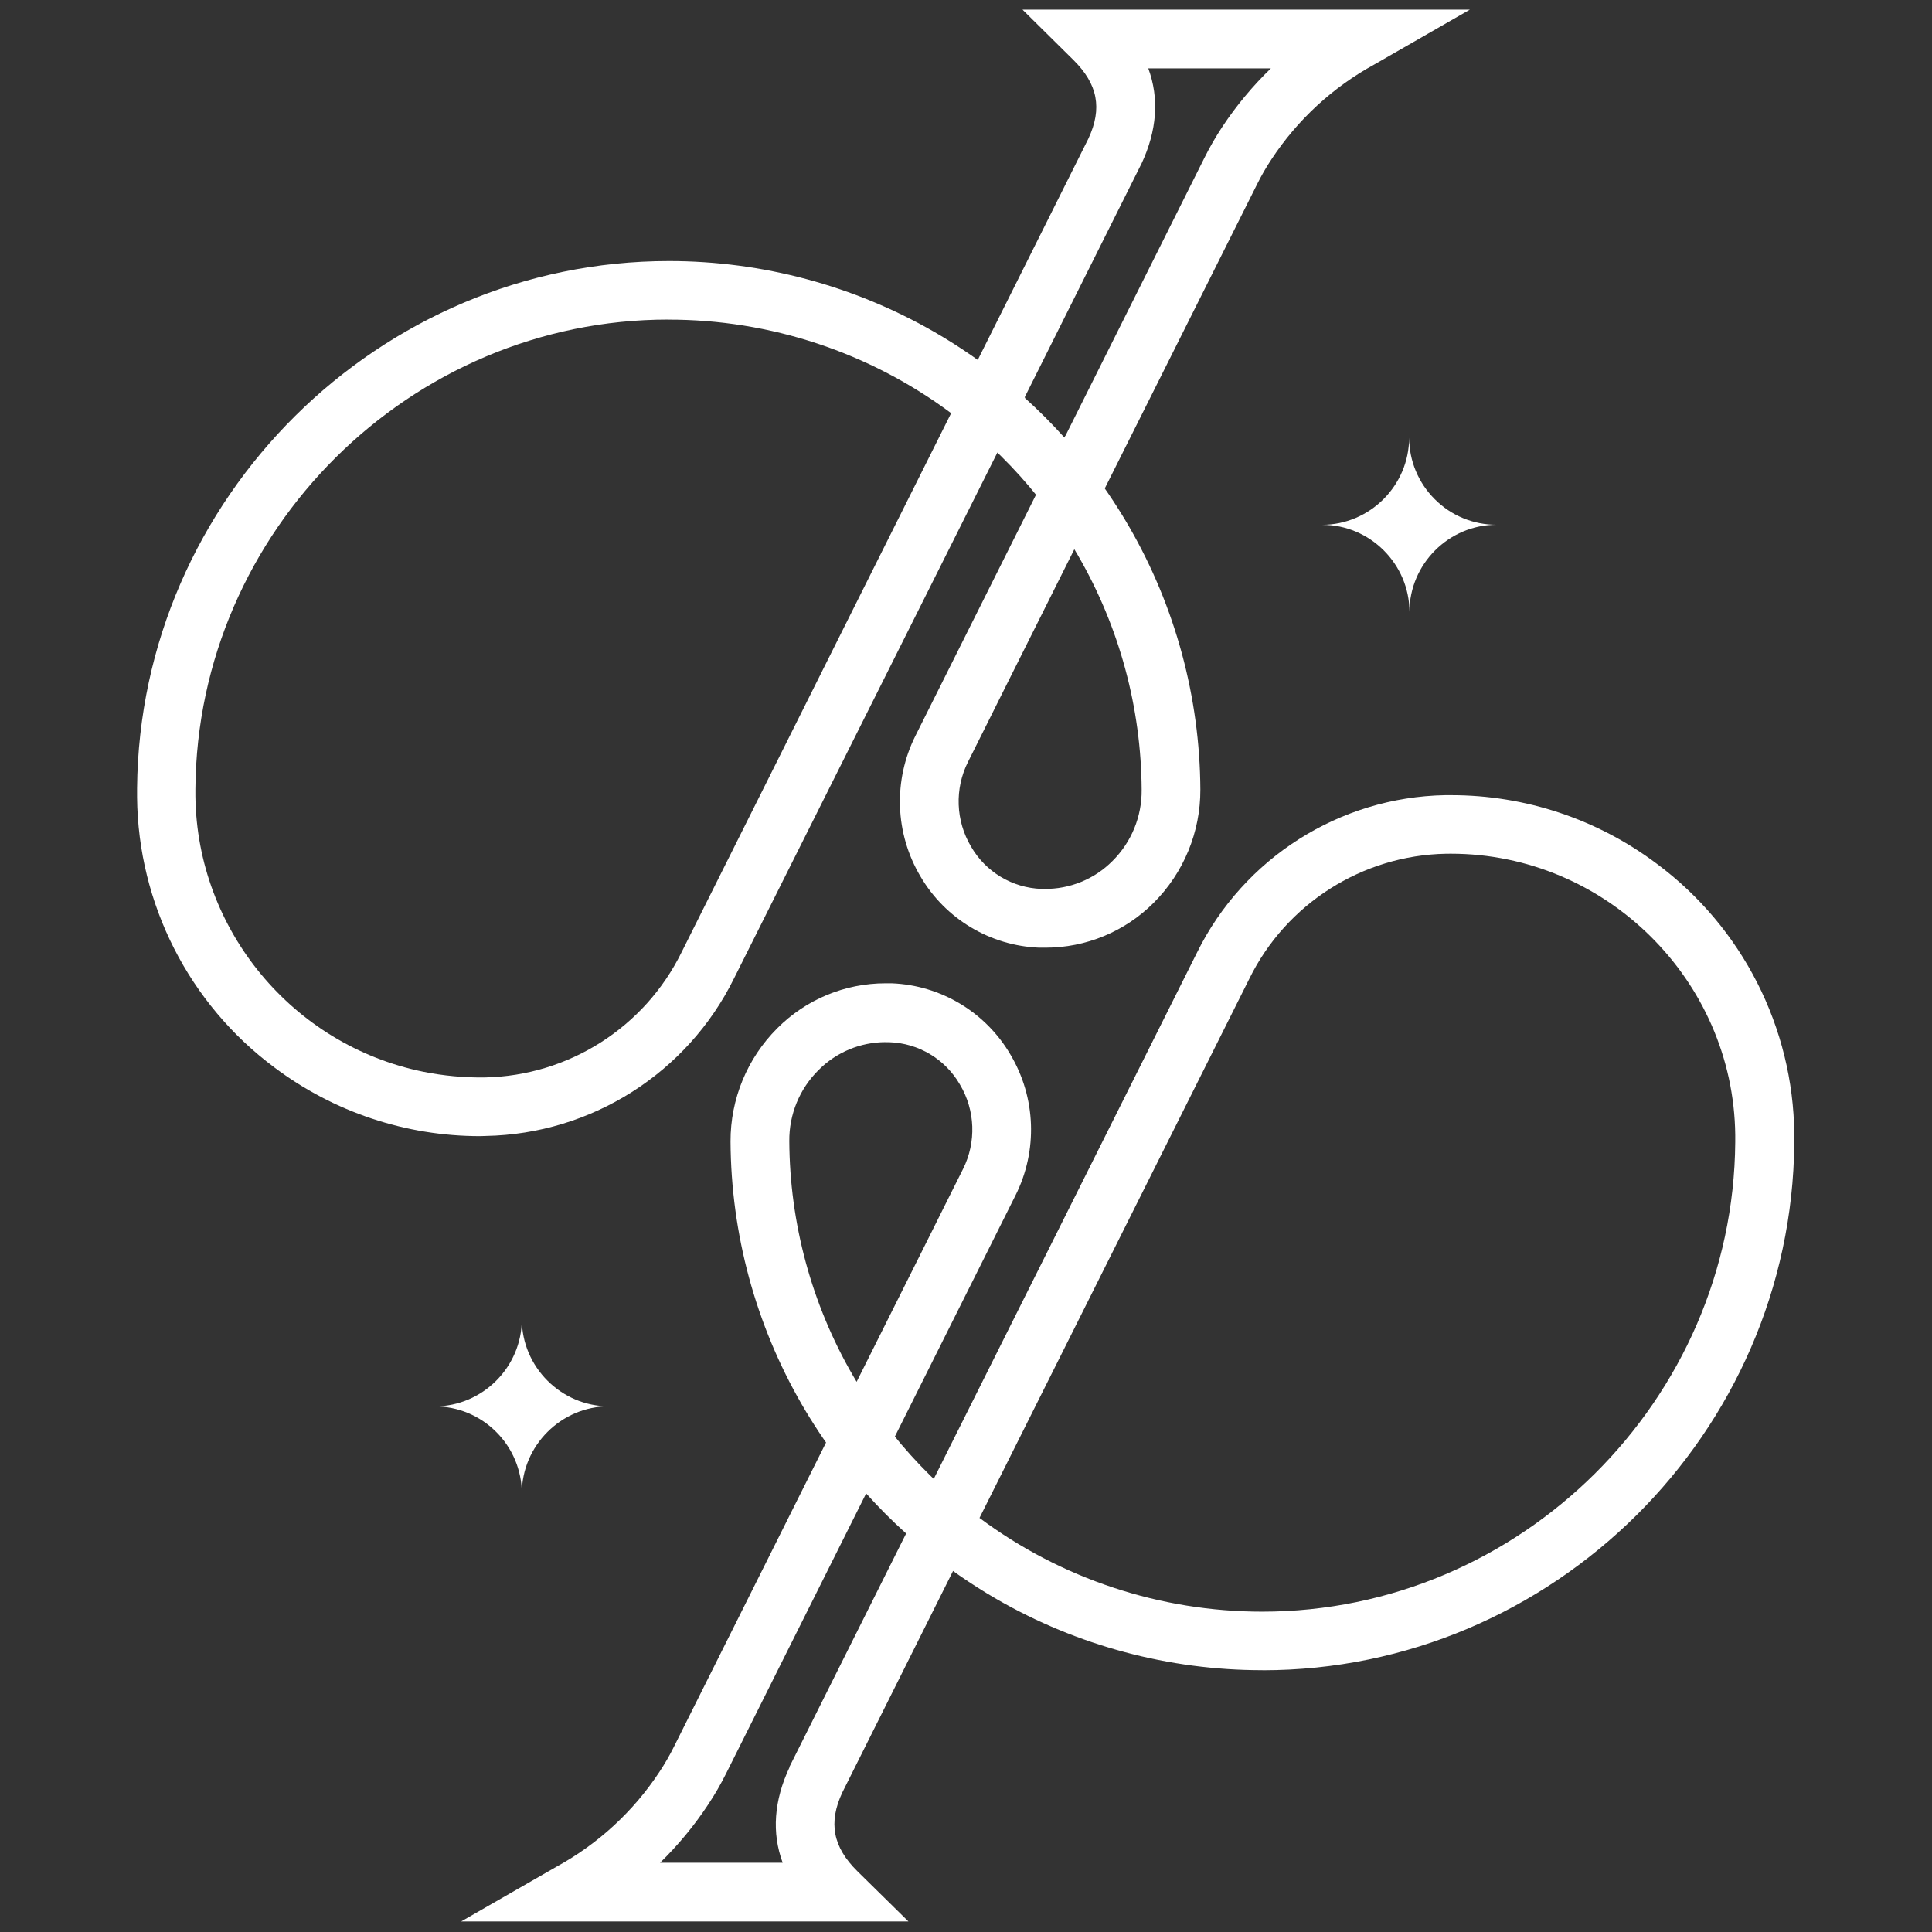 <?xml version="1.0" encoding="UTF-8" standalone="no"?>
<!DOCTYPE svg PUBLIC "-//W3C//DTD SVG 1.1//EN" "http://www.w3.org/Graphics/SVG/1.1/DTD/svg11.dtd">
<svg width="100%" height="100%" viewBox="0 0 500 500" version="1.1" xmlns="http://www.w3.org/2000/svg" xmlns:xlink="http://www.w3.org/1999/xlink" xml:space="preserve" xmlns:serif="http://www.serif.com/" style="fill-rule:evenodd;clip-rule:evenodd;stroke-linejoin:round;stroke-miterlimit:2;">
    <rect x="0" y="0" width="500" height="500" fill="#333333" stroke="none"/>
    <g transform="matrix(1.664,0,0,1.664,-166.135,-166.115)">
        <path d="M296.18,359.59C281.661,359.599 267.393,355.78 254.82,348.52C250.867,346.231 247.108,343.622 243.58,340.72L240.78,338.41L286,248C293.258,233.276 308.187,223.8 324.6,223.5L325.5,223.5C337.059,223.486 348.314,227.24 357.55,234.19C370.831,244.076 378.739,259.635 378.9,276.19L378.9,277.6C378.529,322.711 341.302,359.618 296.19,359.6L296.18,359.59ZM252.18,335.91C264.881,345.373 280.304,350.487 296.142,350.487C336.294,350.487 369.413,317.621 369.72,277.47L369.72,276.31C369.43,252.244 349.551,232.603 325.483,232.603C325.229,232.603 324.974,232.606 324.72,232.61C311.709,232.857 299.88,240.381 294.14,252.06L252.18,335.91Z" style="fill:white;fill-rule:nonzero;"/>
    </g>
    <g transform="matrix(1.664,0,0,1.664,-166.135,-166.115)">
        <path d="M234.44,332.41L230,326.52C228.015,323.87 226.189,321.105 224.53,318.24C217.353,305.81 213.537,291.723 213.46,277.37C213.435,270.769 216.05,264.425 220.72,259.76C225.176,255.279 231.241,252.758 237.56,252.76L238.53,252.76C246.171,253.061 253.148,257.254 257,263.86C260.968,270.537 261.262,278.798 257.78,285.74L234.44,332.41ZM237.57,261.91C233.664,261.911 229.915,263.471 227.16,266.24C224.2,269.16 222.553,273.163 222.6,277.32C222.669,290.084 226.061,302.614 232.44,313.67L233.07,314.74L244.73,291.43L246.47,287.94L249.61,281.66C251.706,277.488 251.529,272.522 249.14,268.51C246.868,264.558 242.697,262.059 238.14,261.92L237.54,261.92L237.57,261.91Z" style="fill:white;fill-rule:nonzero;"/>
    </g>
    <g transform="matrix(1.664,0,0,1.664,-166.135,-166.115)">
        <path d="M241.13,398.67L171.56,398.67L186.4,390.15C192.858,386.619 198.353,381.558 202.4,375.41C203.223,374.171 203.968,372.882 204.63,371.55L232.84,315.13L237.27,321.03C240.787,325.706 244.841,329.952 249.35,333.68L252.15,335.99L230.85,378.6C228.65,383.3 229.37,387.09 233.19,390.86L241.13,398.67ZM202.5,389.54L221.57,389.54C219.85,384.9 220.2,379.87 222.65,374.66L222.65,374.57L240.77,338.33C238.588,336.365 236.512,334.285 234.55,332.1L212.78,375.64C211.948,377.313 211.013,378.933 209.98,380.49C207.818,383.766 205.311,386.8 202.5,389.54Z" style="fill:white;fill-rule:nonzero;"/>
    </g>
    <g transform="matrix(1.664,0,0,1.664,-166.135,-166.115)">
        <path d="M174.51,276.53C162.968,276.533 151.733,272.78 142.51,265.84C129.229,255.954 121.321,240.395 121.16,223.84L121.16,222.42C121.563,177.317 158.781,140.429 203.887,140.429C218.399,140.429 232.66,144.248 245.23,151.5C249.183,153.789 252.942,156.398 256.47,159.3L259.27,161.61L214,252C206.742,266.724 191.813,276.2 175.4,276.5L174.51,276.53ZM203.82,149.53C163.662,149.502 130.525,182.373 130.23,222.53L130.23,223.69C130.495,244.442 145.316,262.359 165.65,266.51C168.813,267.147 172.034,267.445 175.26,267.4C188.272,267.146 200.099,259.62 205.84,247.94L247.77,164.09C235.059,154.622 219.62,149.516 203.77,149.54L203.82,149.53Z" style="fill:white;fill-rule:nonzero;"/>
    </g>
    <g transform="matrix(1.664,0,0,1.664,-166.135,-166.115)">
        <path d="M262.43,247.22L261.47,247.22C253.833,246.923 246.857,242.738 243,236.14C239.032,229.463 238.738,221.202 242.22,214.26L265.56,167.59L269.99,173.48C271.975,176.13 273.801,178.895 275.46,181.76C282.637,194.19 286.453,208.277 286.53,222.63C286.555,229.231 283.94,235.575 279.27,240.24C274.811,244.713 268.746,247.227 262.43,247.22ZM261.82,238.08L262.25,238.08C266.217,238.131 270.04,236.571 272.84,233.76C275.798,230.835 277.445,226.83 277.4,222.67C277.331,209.906 273.939,197.376 267.56,186.32L266.93,185.25L255.27,208.56L253.53,212.05L250.39,218.33C248.294,222.505 248.471,227.475 250.86,231.49C253.125,235.431 257.278,237.928 261.82,238.08Z" style="fill:white;fill-rule:nonzero;"/>
    </g>
    <g transform="matrix(1.664,0,0,1.664,-166.135,-166.115)">
        <path d="M267.12,184.87L262.69,178.97C259.176,174.292 255.121,170.046 250.61,166.32L247.81,164.01L269.11,121.4C271.31,116.7 270.59,112.91 266.77,109.14L258.87,101.33L328.44,101.33L313.6,109.85C307.142,113.381 301.647,118.442 297.6,124.59C296.777,125.829 296.032,127.118 295.37,128.45L267.12,184.87ZM259.18,161.67C261.362,163.635 263.438,165.715 265.4,167.9L287.17,124.36C288.002,122.687 288.937,121.067 289.97,119.51C292.147,116.231 294.672,113.197 297.5,110.46L278.43,110.46C280.15,115.1 279.8,120.13 277.35,125.34L277.3,125.43L259.18,161.67Z" style="fill:white;fill-rule:nonzero;"/>
    </g>
    <g transform="matrix(1.664,0,0,1.664,-166.135,-166.115)">
        <path d="M323,177.48C320.445,174.948 319.004,171.497 319,167.9C319,175.333 312.883,181.45 305.45,181.45C305.467,181.45 305.483,181.45 305.5,181.45C312.933,181.45 319.05,187.567 319.05,195C319.05,195 319.05,195 319.05,195C319.05,194.997 319.05,194.993 319.05,194.99C319.05,187.557 325.167,181.44 332.6,181.44C332.603,181.44 332.607,181.44 332.61,181.44C329.008,181.458 325.544,180.031 323,177.48Z" style="fill:white;fill-rule:nonzero;"/>
    </g>
    <g transform="matrix(1.664,0,0,1.664,-166.135,-166.115)">
        <path d="M177,322.52C179.555,325.052 180.996,328.503 181,332.1C181,324.667 187.117,318.55 194.55,318.55C187.117,318.55 181,312.433 181,305C181,305.003 181,305.007 181,305.01C181,312.443 174.883,318.56 167.45,318.56C167.447,318.56 167.443,318.56 167.44,318.56C171.025,318.556 174.468,319.982 177,322.52Z" style="fill:white;fill-rule:nonzero;"/>
    </g>
</svg>
